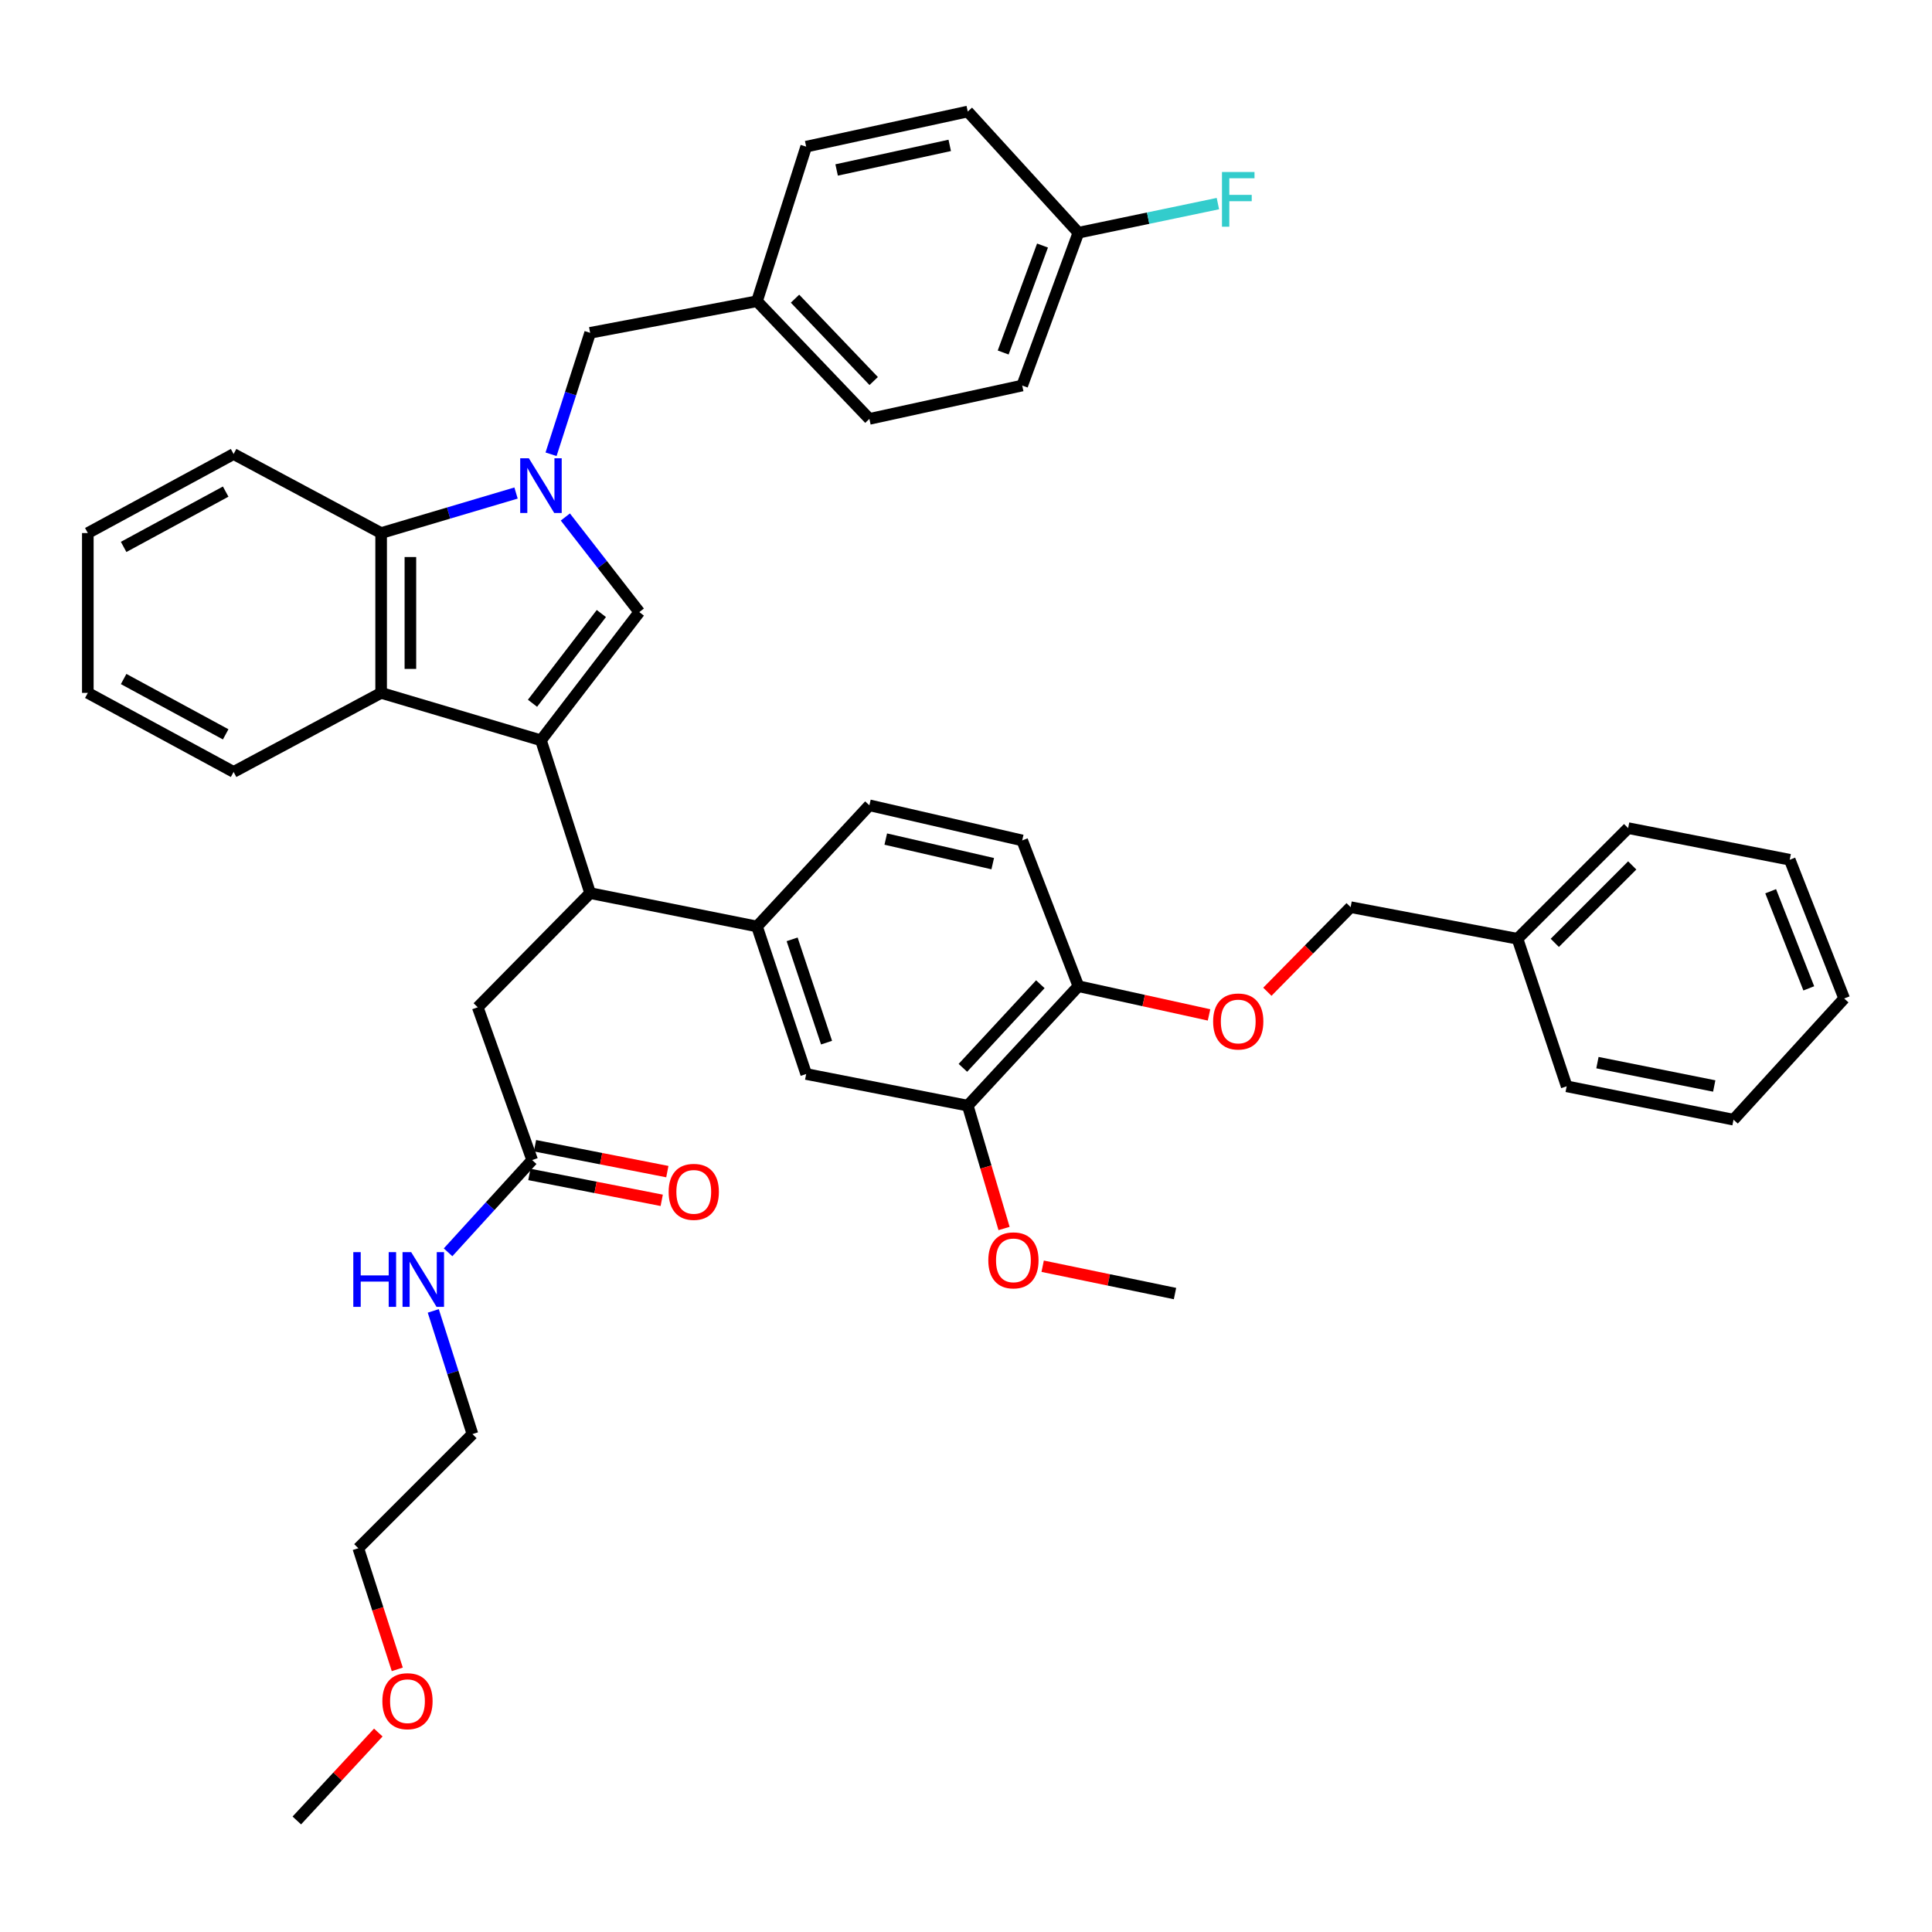 <?xml version='1.0' encoding='iso-8859-1'?>
<svg version='1.1' baseProfile='full'
              xmlns='http://www.w3.org/2000/svg'
                      xmlns:rdkit='http://www.rdkit.org/xml'
                      xmlns:xlink='http://www.w3.org/1999/xlink'
                  xml:space='preserve'
width='1000px' height='1000px' viewBox='0 0 1000 1000'>
<!-- END OF HEADER -->
<rect style='opacity:1.0;fill:#FFFFFF;stroke:none' width='1000' height='1000' x='0' y='0'> </rect>
<path class='bond-0' d='M 279.999,383.182 L 330.909,316.819' style='fill:none;fill-rule:evenodd;stroke:#000000;stroke-width:6px;stroke-linecap:butt;stroke-linejoin:miter;stroke-opacity:1' />
<path class='bond-0' d='M 275.622,364.011 L 311.259,317.557' style='fill:none;fill-rule:evenodd;stroke:#000000;stroke-width:6px;stroke-linecap:butt;stroke-linejoin:miter;stroke-opacity:1' />
<path class='bond-1' d='M 279.999,383.182 L 197.275,358.635' style='fill:none;fill-rule:evenodd;stroke:#000000;stroke-width:6px;stroke-linecap:butt;stroke-linejoin:miter;stroke-opacity:1' />
<path class='bond-2' d='M 279.999,383.182 L 305.454,462.272' style='fill:none;fill-rule:evenodd;stroke:#000000;stroke-width:6px;stroke-linecap:butt;stroke-linejoin:miter;stroke-opacity:1' />
<path class='bond-3' d='M 292.625,267.598 L 311.767,292.208' style='fill:none;fill-rule:evenodd;stroke:#0000FF;stroke-width:6px;stroke-linecap:butt;stroke-linejoin:miter;stroke-opacity:1' />
<path class='bond-3' d='M 311.767,292.208 L 330.909,316.819' style='fill:none;fill-rule:evenodd;stroke:#000000;stroke-width:6px;stroke-linecap:butt;stroke-linejoin:miter;stroke-opacity:1' />
<path class='bond-4' d='M 285.225,235.128 L 295.34,203.701' style='fill:none;fill-rule:evenodd;stroke:#0000FF;stroke-width:6px;stroke-linecap:butt;stroke-linejoin:miter;stroke-opacity:1' />
<path class='bond-4' d='M 295.34,203.701 L 305.454,172.275' style='fill:none;fill-rule:evenodd;stroke:#000000;stroke-width:6px;stroke-linecap:butt;stroke-linejoin:miter;stroke-opacity:1' />
<path class='bond-5' d='M 267.102,255.192 L 232.189,265.552' style='fill:none;fill-rule:evenodd;stroke:#0000FF;stroke-width:6px;stroke-linecap:butt;stroke-linejoin:miter;stroke-opacity:1' />
<path class='bond-5' d='M 232.189,265.552 L 197.275,275.911' style='fill:none;fill-rule:evenodd;stroke:#000000;stroke-width:6px;stroke-linecap:butt;stroke-linejoin:miter;stroke-opacity:1' />
<path class='bond-6' d='M 197.275,358.635 L 197.275,275.911' style='fill:none;fill-rule:evenodd;stroke:#000000;stroke-width:6px;stroke-linecap:butt;stroke-linejoin:miter;stroke-opacity:1' />
<path class='bond-6' d='M 212.417,346.227 L 212.417,288.32' style='fill:none;fill-rule:evenodd;stroke:#000000;stroke-width:6px;stroke-linecap:butt;stroke-linejoin:miter;stroke-opacity:1' />
<path class='bond-7' d='M 197.275,358.635 L 120.911,399.543' style='fill:none;fill-rule:evenodd;stroke:#000000;stroke-width:6px;stroke-linecap:butt;stroke-linejoin:miter;stroke-opacity:1' />
<path class='bond-8' d='M 305.454,462.272 L 391.821,479.542' style='fill:none;fill-rule:evenodd;stroke:#000000;stroke-width:6px;stroke-linecap:butt;stroke-linejoin:miter;stroke-opacity:1' />
<path class='bond-9' d='M 305.454,462.272 L 247.277,521.367' style='fill:none;fill-rule:evenodd;stroke:#000000;stroke-width:6px;stroke-linecap:butt;stroke-linejoin:miter;stroke-opacity:1' />
<path class='bond-10' d='M 197.275,275.911 L 120.911,235.003' style='fill:none;fill-rule:evenodd;stroke:#000000;stroke-width:6px;stroke-linecap:butt;stroke-linejoin:miter;stroke-opacity:1' />
<path class='bond-11' d='M 391.821,479.542 L 417.276,555.907' style='fill:none;fill-rule:evenodd;stroke:#000000;stroke-width:6px;stroke-linecap:butt;stroke-linejoin:miter;stroke-opacity:1' />
<path class='bond-11' d='M 410.004,486.208 L 427.822,539.664' style='fill:none;fill-rule:evenodd;stroke:#000000;stroke-width:6px;stroke-linecap:butt;stroke-linejoin:miter;stroke-opacity:1' />
<path class='bond-12' d='M 391.821,479.542 L 449.999,416.822' style='fill:none;fill-rule:evenodd;stroke:#000000;stroke-width:6px;stroke-linecap:butt;stroke-linejoin:miter;stroke-opacity:1' />
<path class='bond-13' d='M 417.276,555.907 L 500.909,572.276' style='fill:none;fill-rule:evenodd;stroke:#000000;stroke-width:6px;stroke-linecap:butt;stroke-linejoin:miter;stroke-opacity:1' />
<path class='bond-14' d='M 305.454,172.275 L 391.821,155.913' style='fill:none;fill-rule:evenodd;stroke:#000000;stroke-width:6px;stroke-linecap:butt;stroke-linejoin:miter;stroke-opacity:1' />
<path class='bond-15' d='M 500.909,572.276 L 510.304,604.073' style='fill:none;fill-rule:evenodd;stroke:#000000;stroke-width:6px;stroke-linecap:butt;stroke-linejoin:miter;stroke-opacity:1' />
<path class='bond-15' d='M 510.304,604.073 L 519.699,635.87' style='fill:none;fill-rule:evenodd;stroke:#FF0000;stroke-width:6px;stroke-linecap:butt;stroke-linejoin:miter;stroke-opacity:1' />
<path class='bond-16' d='M 500.909,572.276 L 558.178,510.456' style='fill:none;fill-rule:evenodd;stroke:#000000;stroke-width:6px;stroke-linecap:butt;stroke-linejoin:miter;stroke-opacity:1' />
<path class='bond-16' d='M 498.391,552.713 L 538.48,509.439' style='fill:none;fill-rule:evenodd;stroke:#000000;stroke-width:6px;stroke-linecap:butt;stroke-linejoin:miter;stroke-opacity:1' />
<path class='bond-17' d='M 275.457,600.457 L 247.277,521.367' style='fill:none;fill-rule:evenodd;stroke:#000000;stroke-width:6px;stroke-linecap:butt;stroke-linejoin:miter;stroke-opacity:1' />
<path class='bond-18' d='M 274.003,607.887 L 308.255,614.587' style='fill:none;fill-rule:evenodd;stroke:#000000;stroke-width:6px;stroke-linecap:butt;stroke-linejoin:miter;stroke-opacity:1' />
<path class='bond-18' d='M 308.255,614.587 L 342.506,621.288' style='fill:none;fill-rule:evenodd;stroke:#FF0000;stroke-width:6px;stroke-linecap:butt;stroke-linejoin:miter;stroke-opacity:1' />
<path class='bond-18' d='M 276.911,593.027 L 311.162,599.727' style='fill:none;fill-rule:evenodd;stroke:#000000;stroke-width:6px;stroke-linecap:butt;stroke-linejoin:miter;stroke-opacity:1' />
<path class='bond-18' d='M 311.162,599.727 L 345.413,606.428' style='fill:none;fill-rule:evenodd;stroke:#FF0000;stroke-width:6px;stroke-linecap:butt;stroke-linejoin:miter;stroke-opacity:1' />
<path class='bond-19' d='M 275.457,600.457 L 253.688,624.328' style='fill:none;fill-rule:evenodd;stroke:#000000;stroke-width:6px;stroke-linecap:butt;stroke-linejoin:miter;stroke-opacity:1' />
<path class='bond-19' d='M 253.688,624.328 L 231.919,648.198' style='fill:none;fill-rule:evenodd;stroke:#0000FF;stroke-width:6px;stroke-linecap:butt;stroke-linejoin:miter;stroke-opacity:1' />
<path class='bond-20' d='M 558.178,510.456 L 529.089,435' style='fill:none;fill-rule:evenodd;stroke:#000000;stroke-width:6px;stroke-linecap:butt;stroke-linejoin:miter;stroke-opacity:1' />
<path class='bond-21' d='M 558.178,510.456 L 591.985,517.885' style='fill:none;fill-rule:evenodd;stroke:#000000;stroke-width:6px;stroke-linecap:butt;stroke-linejoin:miter;stroke-opacity:1' />
<path class='bond-21' d='M 591.985,517.885 L 625.793,525.313' style='fill:none;fill-rule:evenodd;stroke:#FF0000;stroke-width:6px;stroke-linecap:butt;stroke-linejoin:miter;stroke-opacity:1' />
<path class='bond-22' d='M 655.983,513.326 L 677.536,491.437' style='fill:none;fill-rule:evenodd;stroke:#FF0000;stroke-width:6px;stroke-linecap:butt;stroke-linejoin:miter;stroke-opacity:1' />
<path class='bond-22' d='M 677.536,491.437 L 699.088,469.548' style='fill:none;fill-rule:evenodd;stroke:#000000;stroke-width:6px;stroke-linecap:butt;stroke-linejoin:miter;stroke-opacity:1' />
<path class='bond-23' d='M 449.999,416.822 L 529.089,435' style='fill:none;fill-rule:evenodd;stroke:#000000;stroke-width:6px;stroke-linecap:butt;stroke-linejoin:miter;stroke-opacity:1' />
<path class='bond-23' d='M 458.47,434.305 L 513.834,447.03' style='fill:none;fill-rule:evenodd;stroke:#000000;stroke-width:6px;stroke-linecap:butt;stroke-linejoin:miter;stroke-opacity:1' />
<path class='bond-24' d='M 224.261,678.528 L 234.402,710.402' style='fill:none;fill-rule:evenodd;stroke:#0000FF;stroke-width:6px;stroke-linecap:butt;stroke-linejoin:miter;stroke-opacity:1' />
<path class='bond-24' d='M 234.402,710.402 L 244.543,742.276' style='fill:none;fill-rule:evenodd;stroke:#000000;stroke-width:6px;stroke-linecap:butt;stroke-linejoin:miter;stroke-opacity:1' />
<path class='bond-25' d='M 391.821,155.913 L 417.276,75.906' style='fill:none;fill-rule:evenodd;stroke:#000000;stroke-width:6px;stroke-linecap:butt;stroke-linejoin:miter;stroke-opacity:1' />
<path class='bond-26' d='M 391.821,155.913 L 449.999,216.817' style='fill:none;fill-rule:evenodd;stroke:#000000;stroke-width:6px;stroke-linecap:butt;stroke-linejoin:miter;stroke-opacity:1' />
<path class='bond-26' d='M 411.497,154.59 L 452.221,197.222' style='fill:none;fill-rule:evenodd;stroke:#000000;stroke-width:6px;stroke-linecap:butt;stroke-linejoin:miter;stroke-opacity:1' />
<path class='bond-27' d='M 699.088,469.548 L 785.455,485.91' style='fill:none;fill-rule:evenodd;stroke:#000000;stroke-width:6px;stroke-linecap:butt;stroke-linejoin:miter;stroke-opacity:1' />
<path class='bond-28' d='M 558.178,120.456 L 529.089,199.547' style='fill:none;fill-rule:evenodd;stroke:#000000;stroke-width:6px;stroke-linecap:butt;stroke-linejoin:miter;stroke-opacity:1' />
<path class='bond-28' d='M 539.603,127.093 L 519.241,182.456' style='fill:none;fill-rule:evenodd;stroke:#000000;stroke-width:6px;stroke-linecap:butt;stroke-linejoin:miter;stroke-opacity:1' />
<path class='bond-29' d='M 558.178,120.456 L 594.278,112.921' style='fill:none;fill-rule:evenodd;stroke:#000000;stroke-width:6px;stroke-linecap:butt;stroke-linejoin:miter;stroke-opacity:1' />
<path class='bond-29' d='M 594.278,112.921 L 630.377,105.385' style='fill:none;fill-rule:evenodd;stroke:#33CCCC;stroke-width:6px;stroke-linecap:butt;stroke-linejoin:miter;stroke-opacity:1' />
<path class='bond-30' d='M 558.178,120.456 L 500.909,57.728' style='fill:none;fill-rule:evenodd;stroke:#000000;stroke-width:6px;stroke-linecap:butt;stroke-linejoin:miter;stroke-opacity:1' />
<path class='bond-31' d='M 539.681,655.4 L 573.93,662.473' style='fill:none;fill-rule:evenodd;stroke:#FF0000;stroke-width:6px;stroke-linecap:butt;stroke-linejoin:miter;stroke-opacity:1' />
<path class='bond-31' d='M 573.93,662.473 L 608.179,669.545' style='fill:none;fill-rule:evenodd;stroke:#000000;stroke-width:6px;stroke-linecap:butt;stroke-linejoin:miter;stroke-opacity:1' />
<path class='bond-32' d='M 120.911,399.543 L 45.455,358.635' style='fill:none;fill-rule:evenodd;stroke:#000000;stroke-width:6px;stroke-linecap:butt;stroke-linejoin:miter;stroke-opacity:1' />
<path class='bond-32' d='M 116.809,380.096 L 63.99,351.46' style='fill:none;fill-rule:evenodd;stroke:#000000;stroke-width:6px;stroke-linecap:butt;stroke-linejoin:miter;stroke-opacity:1' />
<path class='bond-33' d='M 417.276,75.906 L 500.909,57.728' style='fill:none;fill-rule:evenodd;stroke:#000000;stroke-width:6px;stroke-linecap:butt;stroke-linejoin:miter;stroke-opacity:1' />
<path class='bond-33' d='M 433.037,87.976 L 491.58,75.251' style='fill:none;fill-rule:evenodd;stroke:#000000;stroke-width:6px;stroke-linecap:butt;stroke-linejoin:miter;stroke-opacity:1' />
<path class='bond-34' d='M 449.999,216.817 L 529.089,199.547' style='fill:none;fill-rule:evenodd;stroke:#000000;stroke-width:6px;stroke-linecap:butt;stroke-linejoin:miter;stroke-opacity:1' />
<path class='bond-35' d='M 785.455,485.91 L 842.724,428.641' style='fill:none;fill-rule:evenodd;stroke:#000000;stroke-width:6px;stroke-linecap:butt;stroke-linejoin:miter;stroke-opacity:1' />
<path class='bond-35' d='M 804.752,488.026 L 844.84,447.938' style='fill:none;fill-rule:evenodd;stroke:#000000;stroke-width:6px;stroke-linecap:butt;stroke-linejoin:miter;stroke-opacity:1' />
<path class='bond-36' d='M 785.455,485.91 L 810.91,562.274' style='fill:none;fill-rule:evenodd;stroke:#000000;stroke-width:6px;stroke-linecap:butt;stroke-linejoin:miter;stroke-opacity:1' />
<path class='bond-37' d='M 120.911,235.003 L 45.455,275.911' style='fill:none;fill-rule:evenodd;stroke:#000000;stroke-width:6px;stroke-linecap:butt;stroke-linejoin:miter;stroke-opacity:1' />
<path class='bond-37' d='M 116.809,254.451 L 63.99,283.086' style='fill:none;fill-rule:evenodd;stroke:#000000;stroke-width:6px;stroke-linecap:butt;stroke-linejoin:miter;stroke-opacity:1' />
<path class='bond-38' d='M 205.634,864.055 L 195.545,832.708' style='fill:none;fill-rule:evenodd;stroke:#FF0000;stroke-width:6px;stroke-linecap:butt;stroke-linejoin:miter;stroke-opacity:1' />
<path class='bond-38' d='M 195.545,832.708 L 185.456,801.362' style='fill:none;fill-rule:evenodd;stroke:#000000;stroke-width:6px;stroke-linecap:butt;stroke-linejoin:miter;stroke-opacity:1' />
<path class='bond-39' d='M 195.804,896.757 L 174.719,919.515' style='fill:none;fill-rule:evenodd;stroke:#FF0000;stroke-width:6px;stroke-linecap:butt;stroke-linejoin:miter;stroke-opacity:1' />
<path class='bond-39' d='M 174.719,919.515 L 153.634,942.272' style='fill:none;fill-rule:evenodd;stroke:#000000;stroke-width:6px;stroke-linecap:butt;stroke-linejoin:miter;stroke-opacity:1' />
<path class='bond-40' d='M 244.543,742.276 L 185.456,801.362' style='fill:none;fill-rule:evenodd;stroke:#000000;stroke-width:6px;stroke-linecap:butt;stroke-linejoin:miter;stroke-opacity:1' />
<path class='bond-41' d='M 842.724,428.641 L 926.365,445.002' style='fill:none;fill-rule:evenodd;stroke:#000000;stroke-width:6px;stroke-linecap:butt;stroke-linejoin:miter;stroke-opacity:1' />
<path class='bond-42' d='M 810.91,562.274 L 897.268,579.544' style='fill:none;fill-rule:evenodd;stroke:#000000;stroke-width:6px;stroke-linecap:butt;stroke-linejoin:miter;stroke-opacity:1' />
<path class='bond-42' d='M 826.833,550.017 L 887.283,562.106' style='fill:none;fill-rule:evenodd;stroke:#000000;stroke-width:6px;stroke-linecap:butt;stroke-linejoin:miter;stroke-opacity:1' />
<path class='bond-43' d='M 45.455,358.635 L 45.455,275.911' style='fill:none;fill-rule:evenodd;stroke:#000000;stroke-width:6px;stroke-linecap:butt;stroke-linejoin:miter;stroke-opacity:1' />
<path class='bond-44' d='M 897.268,579.544 L 954.545,516.816' style='fill:none;fill-rule:evenodd;stroke:#000000;stroke-width:6px;stroke-linecap:butt;stroke-linejoin:miter;stroke-opacity:1' />
<path class='bond-45' d='M 926.365,445.002 L 954.545,516.816' style='fill:none;fill-rule:evenodd;stroke:#000000;stroke-width:6px;stroke-linecap:butt;stroke-linejoin:miter;stroke-opacity:1' />
<path class='bond-45' d='M 916.497,461.305 L 936.223,511.575' style='fill:none;fill-rule:evenodd;stroke:#000000;stroke-width:6px;stroke-linecap:butt;stroke-linejoin:miter;stroke-opacity:1' />
<path  class='atom-1' d='M 273.739 237.205
L 283.019 252.205
Q 283.939 253.685, 285.419 256.365
Q 286.899 259.045, 286.979 259.205
L 286.979 237.205
L 290.739 237.205
L 290.739 265.525
L 286.859 265.525
L 276.899 249.125
Q 275.739 247.205, 274.499 245.005
Q 273.299 242.805, 272.939 242.125
L 272.939 265.525
L 269.259 265.525
L 269.259 237.205
L 273.739 237.205
' fill='#0000FF'/>
<path  class='atom-13' d='M 627.91 528.715
Q 627.91 521.915, 631.27 518.115
Q 634.63 514.315, 640.91 514.315
Q 647.19 514.315, 650.55 518.115
Q 653.91 521.915, 653.91 528.715
Q 653.91 535.595, 650.51 539.515
Q 647.11 543.395, 640.91 543.395
Q 634.67 543.395, 631.27 539.515
Q 627.91 535.635, 627.91 528.715
M 640.91 540.195
Q 645.23 540.195, 647.55 537.315
Q 649.91 534.395, 649.91 528.715
Q 649.91 523.155, 647.55 520.355
Q 645.23 517.515, 640.91 517.515
Q 636.59 517.515, 634.23 520.315
Q 631.91 523.115, 631.91 528.715
Q 631.91 534.435, 634.23 537.315
Q 636.59 540.195, 640.91 540.195
' fill='#FF0000'/>
<path  class='atom-15' d='M 346.09 616.898
Q 346.09 610.098, 349.45 606.298
Q 352.81 602.498, 359.09 602.498
Q 365.37 602.498, 368.73 606.298
Q 372.09 610.098, 372.09 616.898
Q 372.09 623.778, 368.69 627.698
Q 365.29 631.578, 359.09 631.578
Q 352.85 631.578, 349.45 627.698
Q 346.09 623.818, 346.09 616.898
M 359.09 628.378
Q 363.41 628.378, 365.73 625.498
Q 368.09 622.578, 368.09 616.898
Q 368.09 611.338, 365.73 608.538
Q 363.41 605.698, 359.09 605.698
Q 354.77 605.698, 352.41 608.498
Q 350.09 611.298, 350.09 616.898
Q 350.09 622.618, 352.41 625.498
Q 354.77 628.378, 359.09 628.378
' fill='#FF0000'/>
<path  class='atom-17' d='M 182.868 648.109
L 186.708 648.109
L 186.708 660.149
L 201.188 660.149
L 201.188 648.109
L 205.028 648.109
L 205.028 676.429
L 201.188 676.429
L 201.188 663.349
L 186.708 663.349
L 186.708 676.429
L 182.868 676.429
L 182.868 648.109
' fill='#0000FF'/>
<path  class='atom-17' d='M 212.828 648.109
L 222.108 663.109
Q 223.028 664.589, 224.508 667.269
Q 225.988 669.949, 226.068 670.109
L 226.068 648.109
L 229.828 648.109
L 229.828 676.429
L 225.948 676.429
L 215.988 660.029
Q 214.828 658.109, 213.588 655.909
Q 212.388 653.709, 212.028 653.029
L 212.028 676.429
L 208.348 676.429
L 208.348 648.109
L 212.828 648.109
' fill='#0000FF'/>
<path  class='atom-21' d='M 511.546 652.355
Q 511.546 645.555, 514.906 641.755
Q 518.266 637.955, 524.546 637.955
Q 530.826 637.955, 534.186 641.755
Q 537.546 645.555, 537.546 652.355
Q 537.546 659.235, 534.146 663.155
Q 530.746 667.035, 524.546 667.035
Q 518.306 667.035, 514.906 663.155
Q 511.546 659.275, 511.546 652.355
M 524.546 663.835
Q 528.866 663.835, 531.186 660.955
Q 533.546 658.035, 533.546 652.355
Q 533.546 646.795, 531.186 643.995
Q 528.866 641.155, 524.546 641.155
Q 520.226 641.155, 517.866 643.955
Q 515.546 646.755, 515.546 652.355
Q 515.546 658.075, 517.866 660.955
Q 520.226 663.835, 524.546 663.835
' fill='#FF0000'/>
<path  class='atom-22' d='M 632.49 89.026
L 649.33 89.026
L 649.33 92.266
L 636.29 92.266
L 636.29 100.866
L 647.89 100.866
L 647.89 104.146
L 636.29 104.146
L 636.29 117.346
L 632.49 117.346
L 632.49 89.026
' fill='#33CCCC'/>
<path  class='atom-30' d='M 197.911 880.532
Q 197.911 873.732, 201.271 869.932
Q 204.631 866.132, 210.911 866.132
Q 217.191 866.132, 220.551 869.932
Q 223.911 873.732, 223.911 880.532
Q 223.911 887.412, 220.511 891.332
Q 217.111 895.212, 210.911 895.212
Q 204.671 895.212, 201.271 891.332
Q 197.911 887.452, 197.911 880.532
M 210.911 892.012
Q 215.231 892.012, 217.551 889.132
Q 219.911 886.212, 219.911 880.532
Q 219.911 874.972, 217.551 872.172
Q 215.231 869.332, 210.911 869.332
Q 206.591 869.332, 204.231 872.132
Q 201.911 874.932, 201.911 880.532
Q 201.911 886.252, 204.231 889.132
Q 206.591 892.012, 210.911 892.012
' fill='#FF0000'/>
</svg>
